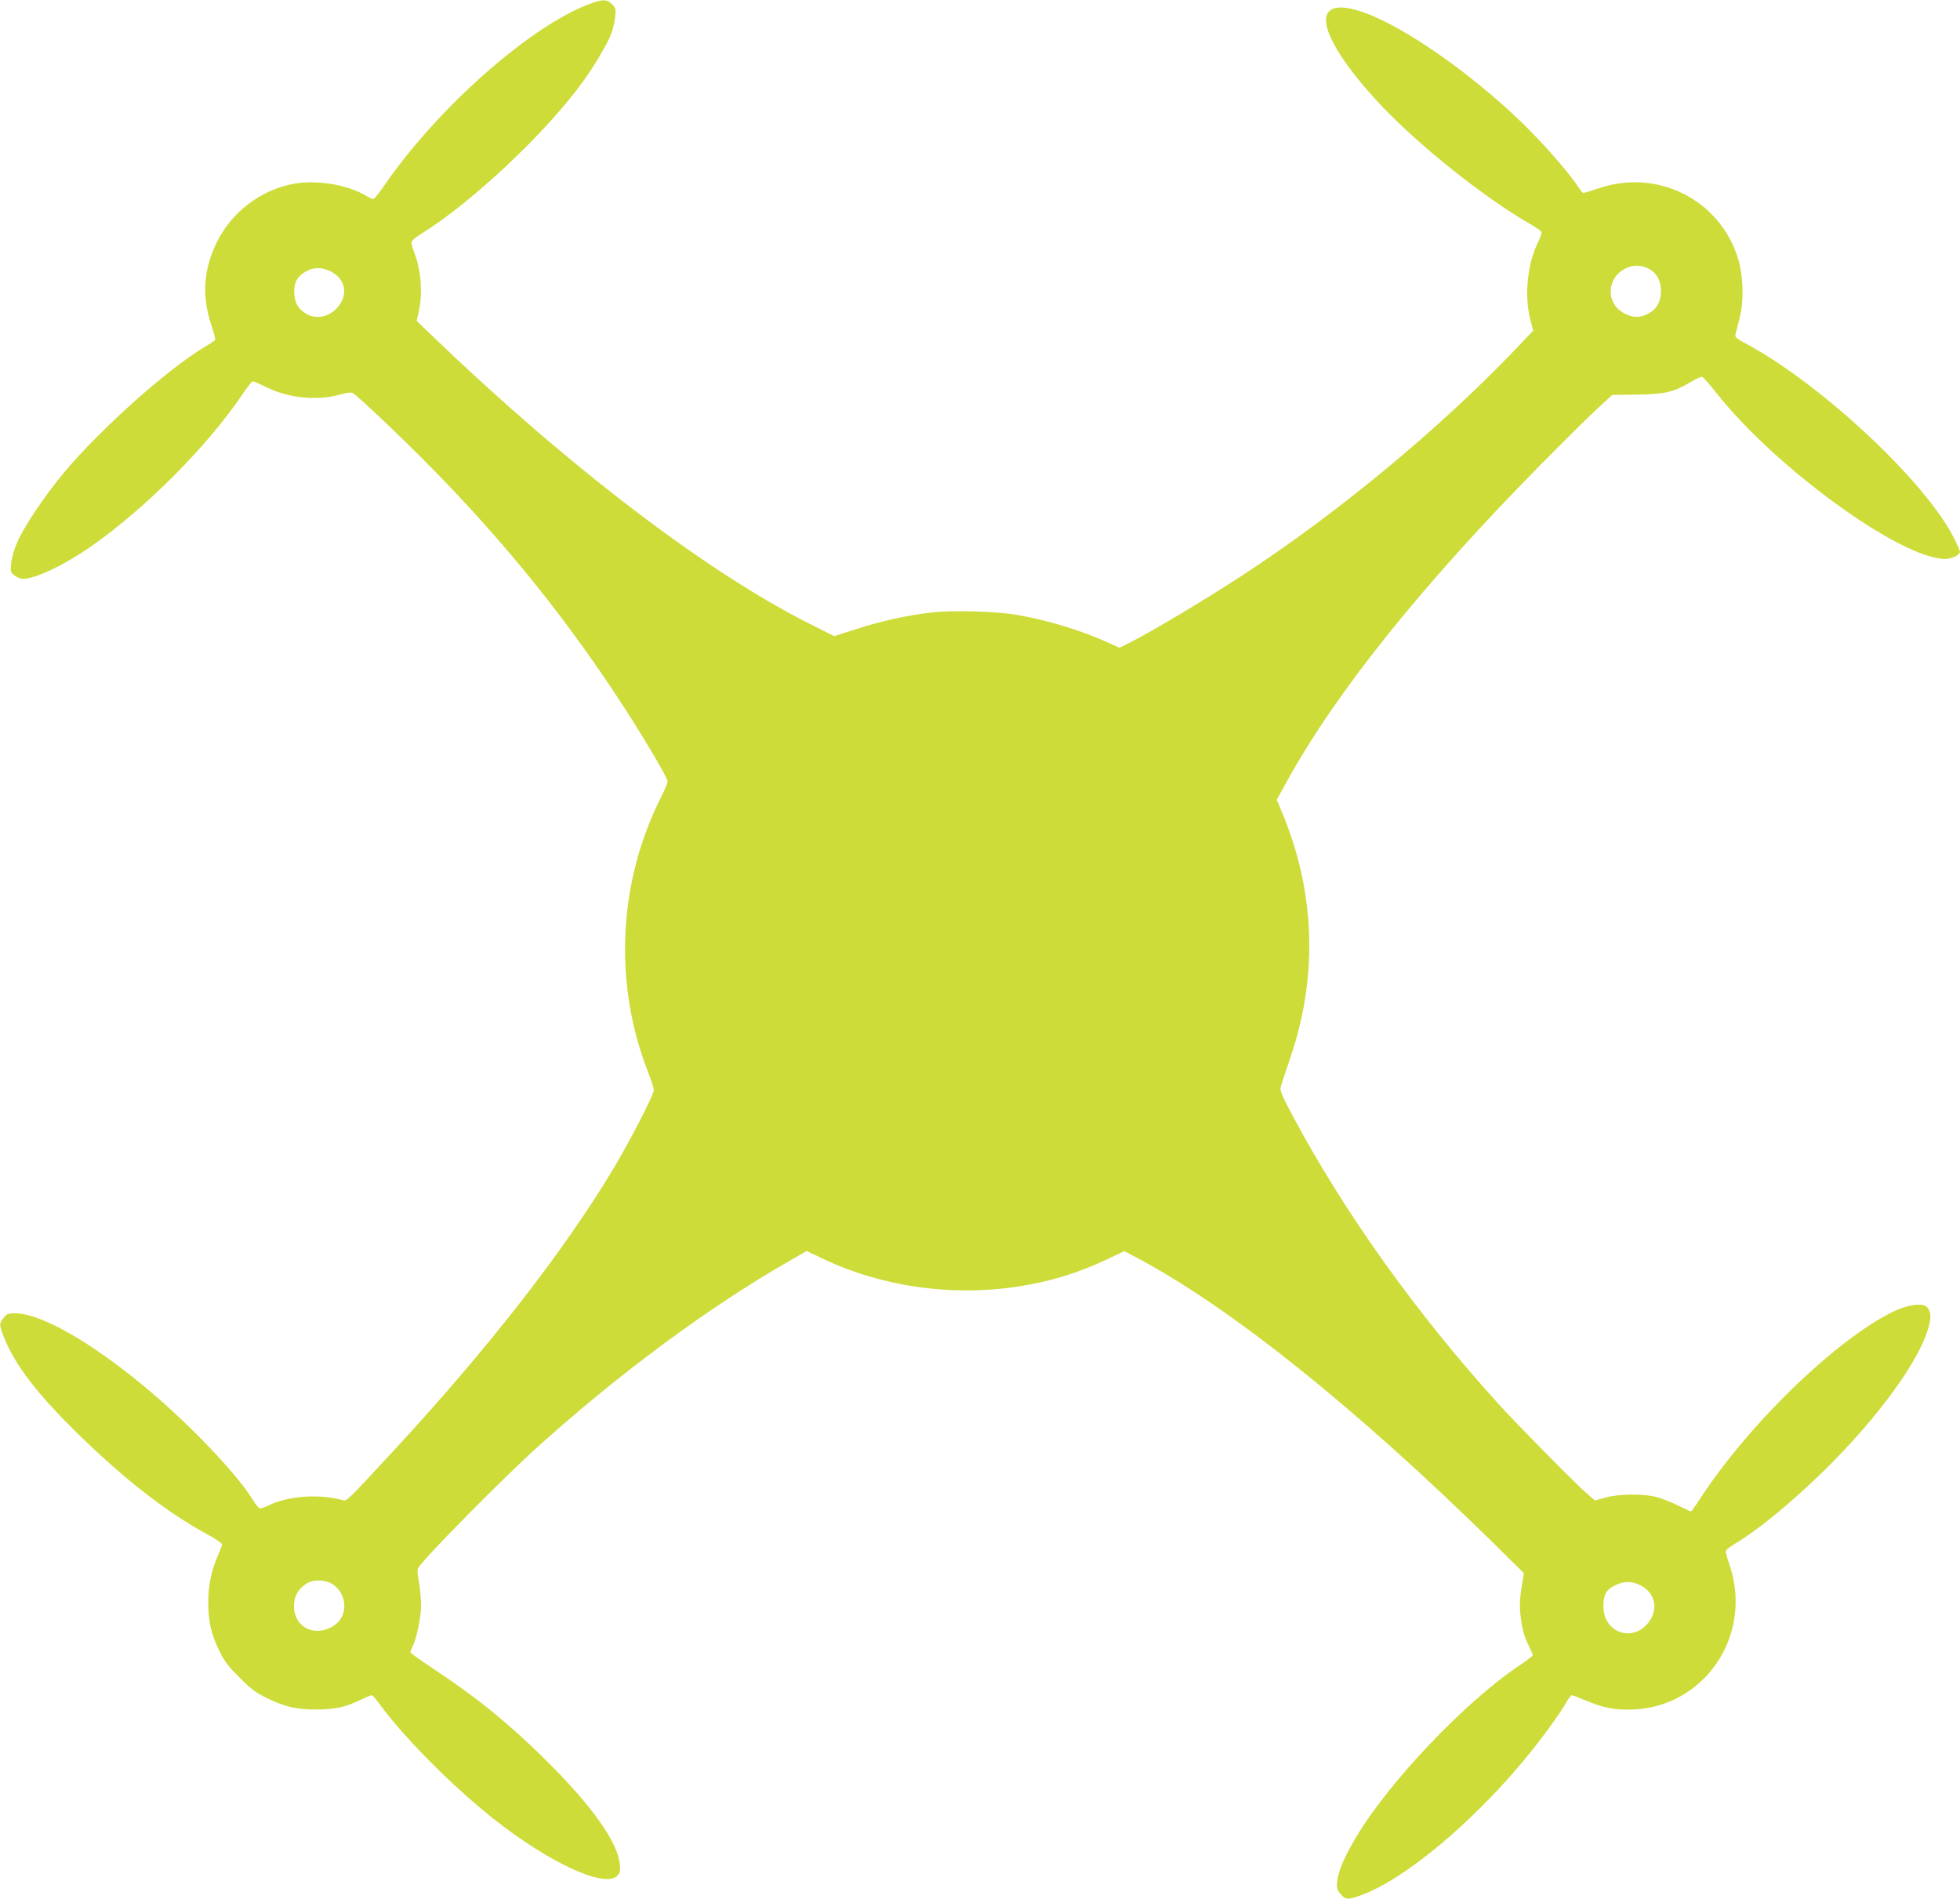 <?xml version="1.0" standalone="no"?>
<!DOCTYPE svg PUBLIC "-//W3C//DTD SVG 20010904//EN"
 "http://www.w3.org/TR/2001/REC-SVG-20010904/DTD/svg10.dtd">
<svg version="1.0" xmlns="http://www.w3.org/2000/svg"
 width="1280pt" height="1240pt" viewBox="0 0 1280 1240"
 preserveAspectRatio="xMidYMid meet">
<g transform="translate(0,1240) scale(0.1,-0.1)"
fill="#cddc39" stroke="none">
<path d="M3850 12374 c-382 -141 -987 -674 -1334 -1176 -37 -54 -72 -98 -78
-98 -6 0 -30 11 -53 25 -119 69 -314 101 -461 76 -217 -38 -410 -183 -508
-383 -87 -175 -99 -352 -37 -537 17 -51 29 -96 26 -101 -2 -4 -35 -26 -72 -48
-236 -140 -675 -532 -910 -812 -130 -154 -270 -364 -313 -467 -18 -42 -35
-102 -37 -133 -5 -53 -4 -58 22 -78 15 -12 40 -22 55 -22 82 0 274 92 451 216
355 250 754 651 981 987 32 48 63 87 69 87 6 0 48 -18 92 -40 147 -71 330 -89
484 -45 37 10 67 14 76 9 34 -19 334 -304 517 -491 481 -489 885 -991 1250
-1553 133 -204 290 -471 290 -492 0 -10 -20 -59 -45 -108 -280 -557 -309
-1218 -80 -1798 19 -49 35 -99 35 -110 0 -30 -160 -341 -269 -522 -325 -539
-814 -1166 -1423 -1825 -312 -337 -313 -339 -340 -331 -153 42 -355 28 -481
-33 -24 -12 -50 -21 -58 -21 -8 0 -29 24 -46 53 -89 148 -350 429 -611 658
-385 338 -756 560 -940 563 -49 0 -57 -3 -78 -29 -29 -37 -29 -46 -4 -113 71
-186 212 -373 487 -643 305 -299 587 -519 857 -664 47 -26 86 -53 86 -60 0 -7
-12 -39 -26 -71 -44 -99 -64 -197 -64 -308 0 -126 19 -207 72 -316 34 -69 59
-102 133 -175 73 -74 106 -99 175 -132 117 -58 194 -76 320 -76 124 0 189 13
287 59 39 19 76 34 81 34 5 0 24 -21 43 -47 154 -215 473 -538 747 -756 362
-288 730 -459 812 -377 19 19 22 30 18 74 -12 144 -179 380 -482 681 -239 237
-457 414 -739 600 -81 53 -147 101 -147 106 0 5 7 23 15 39 26 51 55 192 55
270 -1 41 -7 109 -14 150 -12 64 -12 78 0 98 43 67 561 592 779 787 533 480
1121 914 1637 1209 l116 67 109 -52 c376 -179 828 -245 1253 -183 218 32 404
88 599 180 l114 54 94 -50 c604 -323 1411 -969 2302 -1843 l213 -210 -7 -41
c-21 -124 -23 -165 -15 -235 11 -92 25 -141 56 -203 13 -26 24 -51 24 -56 0
-5 -37 -34 -82 -64 -357 -237 -858 -764 -1075 -1130 -75 -127 -113 -216 -120
-283 -5 -45 -2 -54 22 -83 33 -40 50 -40 149 -2 277 107 699 458 1044 870 110
132 235 302 280 382 15 26 32 48 37 48 6 0 46 -15 90 -34 113 -47 176 -60 285
-60 483 3 813 479 655 945 -14 40 -25 80 -25 88 0 9 28 32 63 52 149 88 371
271 591 487 344 340 613 710 671 926 19 69 15 104 -12 132 -28 27 -125 14
-215 -29 -373 -180 -944 -732 -1263 -1220 -31 -48 -59 -87 -62 -87 -3 0 -42
18 -86 40 -45 22 -109 47 -142 55 -85 22 -244 20 -330 -4 l-69 -19 -56 48
c-79 69 -458 454 -581 590 -530 585 -997 1238 -1334 1868 -68 126 -86 168 -82
190 3 15 31 99 61 187 183 529 167 1080 -46 1597 l-40 96 63 114 c322 585 881
1283 1659 2072 151 153 319 319 372 368 l97 89 163 2 c182 3 237 16 351 83 32
19 64 34 71 34 6 0 50 -48 96 -107 386 -489 1205 -1083 1493 -1083 41 0 97 26
97 46 0 6 -15 42 -34 80 -179 368 -866 1013 -1364 1280 -60 32 -73 43 -69 59
3 11 15 58 27 104 31 116 25 289 -13 404 -123 377 -525 576 -905 448 -51 -17
-97 -31 -101 -31 -5 0 -20 17 -33 38 -79 119 -278 340 -436 485 -348 320 -754
591 -996 666 -326 101 -278 -155 108 -579 253 -278 702 -638 1019 -819 32 -18
61 -39 63 -46 3 -7 -6 -36 -20 -63 -71 -140 -93 -355 -52 -509 l19 -72 -122
-128 c-494 -516 -1155 -1063 -1771 -1466 -258 -168 -594 -369 -747 -446 l-62
-31 -68 31 c-180 82 -407 151 -603 184 -134 23 -413 31 -551 16 -160 -18 -330
-55 -497 -109 l-144 -46 -171 86 c-675 341 -1585 1037 -2469 1889 l-87 84 16
70 c22 103 13 248 -21 345 -15 41 -28 83 -29 94 -1 13 20 32 76 67 323 202
796 647 1039 979 75 103 163 250 189 318 12 31 24 83 27 114 4 52 2 59 -23 82
-34 32 -60 32 -145 0z m6925 -1733 c49 -28 76 -86 72 -152 -4 -67 -31 -111
-87 -139 -50 -26 -93 -25 -147 1 -136 66 -122 252 24 305 44 16 94 10 138 -15z
m-8618 -12 c82 -40 113 -121 74 -197 -46 -90 -149 -127 -228 -83 -54 32 -76
66 -81 129 -6 70 16 114 72 147 51 31 105 32 163 4z m21 -8578 c48 -33 75 -94
70 -151 -6 -60 -36 -102 -91 -129 -119 -58 -237 12 -237 140 0 65 24 109 80
147 46 31 130 28 178 -7z m8528 0 c108 -49 131 -169 48 -260 -64 -71 -167 -76
-233 -11 -38 39 -54 89 -49 156 5 62 24 88 83 115 51 24 99 24 151 0z"/>
</g>
</svg>
